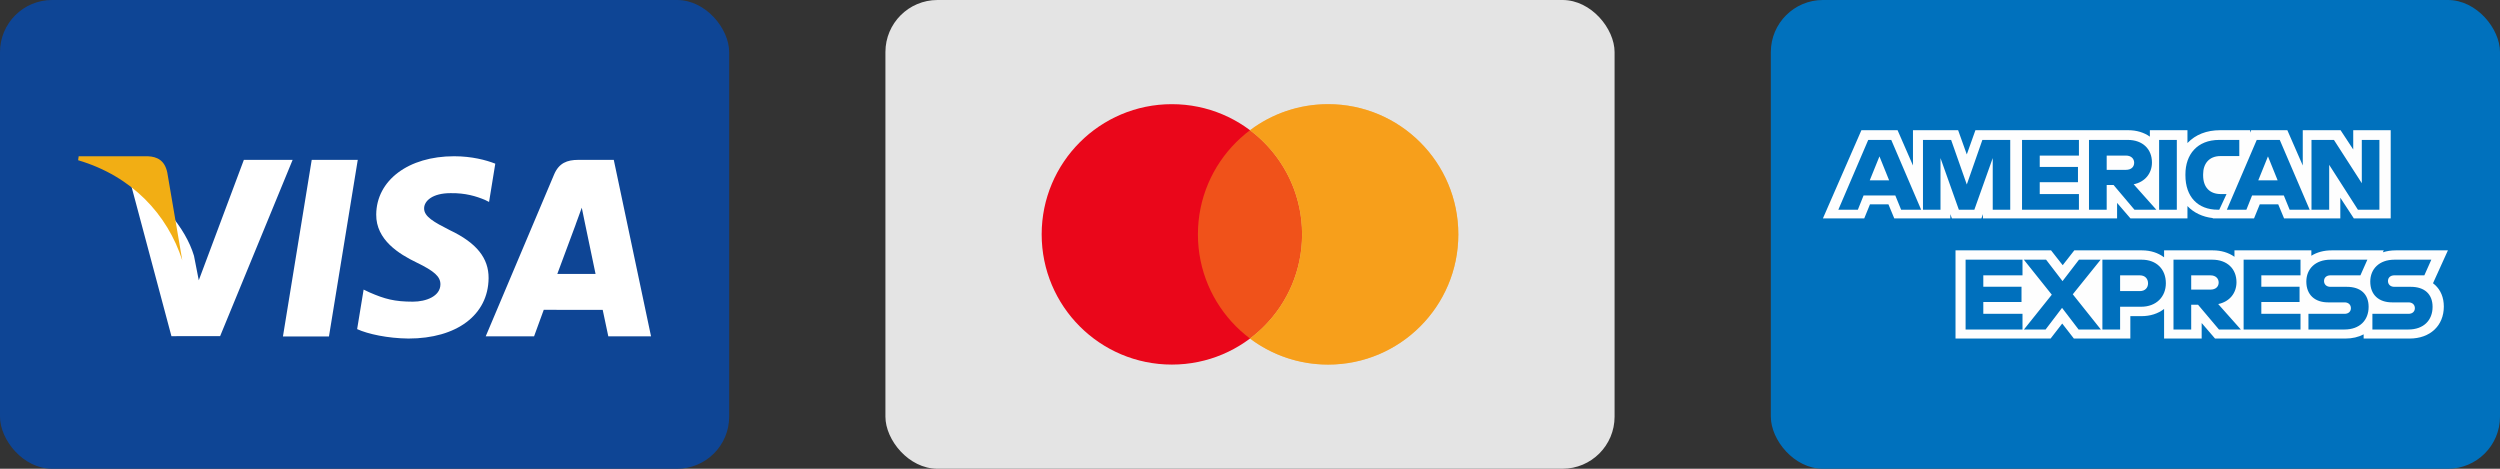 <?xml version="1.0" encoding="UTF-8"?>
<svg width="96px" height="18px" viewBox="0 0 96 18" version="1.1" xmlns="http://www.w3.org/2000/svg" xmlns:xlink="http://www.w3.org/1999/xlink">
    <rect x="0" y="0" width="96" height="18" fill="#333333" stroke="none"/>
    <title>图标/支付/国内信用卡</title>
    <g id="组件" stroke="none" stroke-width="1" fill="none" fill-rule="evenodd">
        <g id="图标/支付/国内信用卡" transform="translate(-1, -1)">
            <g id="visa" transform="translate(1, 1)">
                <rect id="矩形备份" fill="#0E4595" x="0" y="0" width="28" height="18" rx="2"></rect>
                <path d="M9.364,6.139 L7.633,10.763 L7.449,9.823 C7.126,8.74 6.122,7.566 5,6.979 L6.583,12.909 L8.453,12.907 L11.237,6.139 L9.364,6.139 L9.364,6.139 Z M21.401,10.518 C21.548,10.127 22.106,8.622 22.106,8.622 C22.095,8.64 22.251,8.229 22.34,7.975 L22.46,8.559 C22.46,8.559 22.798,10.178 22.869,10.518 L21.401,10.518 Z M23.569,6.139 L22.203,6.139 C21.78,6.139 21.463,6.259 21.277,6.701 L18.651,12.916 L20.508,12.916 C20.508,12.916 20.811,12.08 20.88,11.897 C21.083,11.897 22.886,11.9 23.144,11.9 C23.197,12.137 23.359,12.916 23.359,12.916 L25,12.916 L23.569,6.139 Z M19.019,6.285 C18.669,6.147 18.12,6 17.435,6 C15.688,6 14.457,6.92 14.447,8.238 C14.437,9.212 15.325,9.756 15.996,10.08 C16.684,10.413 16.915,10.625 16.912,10.922 C16.908,11.376 16.363,11.584 15.854,11.584 C15.147,11.584 14.771,11.481 14.19,11.228 L13.963,11.12 L13.714,12.638 C14.127,12.828 14.891,12.992 15.684,13 C17.542,13 18.749,12.091 18.762,10.683 C18.769,9.912 18.298,9.325 17.278,8.841 C16.66,8.527 16.282,8.318 16.286,8 C16.286,7.718 16.606,7.417 17.298,7.417 C17.876,7.407 18.295,7.539 18.621,7.676 L18.78,7.755 L19.019,6.285 L19.019,6.285 Z M10.865,12.92 L11.97,6.139 L13.738,6.139 L12.632,12.92 L10.865,12.92 Z" id="Fill-3" fill="#FFFFFF"></path>
                <path d="M5.676,6 L3.021,6 L3,6.153 C5.066,6.762 6.433,8.233 7,10 L6.423,6.621 C6.323,6.155 6.034,6.016 5.676,6" id="Fill-5" fill="#F2AE14"></path>
            </g>
            <g id="万事达" transform="translate(35, 1)">
                <rect id="矩形备份-2" fill="#E4E4E4" x="0" y="0" width="28" height="18" rx="2"></rect>
                <circle id="椭圆形" fill="#EA061A" cx="11" cy="9" r="5"></circle>
                <circle id="椭圆形备份" fill="#F79F1B" opacity="0.5" cx="17" cy="9" r="5"></circle>
                <path d="M17,4 C19.761,4 22,6.239 22,9 C22,11.761 19.761,14 17,14 C15.874,14 14.835,13.628 14,13 C15.215,12.087 16,10.635 16,9 C16,7.365 15.215,5.913 14.001,5.001 C14.835,4.372 15.874,4 17,4 Z" id="形状结合" fill="#F79F1B"></path>
            </g>
            <g id="运通" transform="translate(69, 1)">
                <rect id="矩形备份-3" fill="#0071BD" x="0" y="0" width="28" height="18" rx="2"></rect>
                <path d="M10.761,9.614 L11.207,10.184 L11.653,9.614 L14.255,9.614 C14.58,9.614 14.874,9.708 15.101,9.882 L15.101,9.882 L15.101,9.614 L16.976,9.614 C17.291,9.614 17.578,9.7 17.803,9.861 L17.803,9.861 L17.803,9.614 L20.756,9.614 L20.756,9.821 C20.972,9.685 21.237,9.614 21.531,9.614 L21.531,9.614 L23.536,9.614 L23.502,9.689 C23.654,9.639 23.819,9.614 23.994,9.614 L23.994,9.614 L26,9.614 L25.427,10.877 C25.453,10.896 25.478,10.916 25.501,10.938 C25.725,11.14 25.843,11.428 25.843,11.771 C25.843,12.506 25.316,13 24.531,13 L24.531,13 L22.764,13 L22.764,12.839 C22.564,12.945 22.326,13 22.067,13 L22.067,13 L17.057,13 L16.544,12.404 L16.544,13 L15.101,13 L15.101,11.863 C14.868,12.045 14.57,12.14 14.233,12.14 L14.233,12.14 L13.805,12.14 L13.805,13 L11.637,13 L11.189,12.424 L10.743,13 L7.092,13 L7.092,9.614 L10.761,9.614 Z M4.867,5 L5.458,6.355 L5.458,5 L7.192,5 L7.525,5.93 L7.856,5 L13.728,5 C14.043,5 14.331,5.087 14.555,5.247 L14.555,5.247 L14.555,5 L15.998,5 L15.998,5.494 C16,5.492 16.002,5.49 16.003,5.488 C16.306,5.169 16.737,5 17.25,5 L17.25,5 L18.405,5 L18.405,5.092 L18.446,5 L19.834,5 L20.426,6.355 L20.426,5 L21.878,5 L22.364,5.74 L22.364,5 L23.803,5 L23.803,8.386 L22.387,8.386 L21.868,7.592 L21.868,8.386 L19.708,8.386 L19.484,7.847 L18.775,7.847 L18.555,8.386 L16.968,8.386 L16.973,8.374 C16.58,8.331 16.242,8.17 15.998,7.913 L15.998,7.913 L15.998,8.386 L13.809,8.386 L13.296,7.791 L13.296,8.386 L8.145,8.386 L8.145,8.223 L8.086,8.386 L6.952,8.386 L6.893,8.223 L6.893,8.386 L4.74,8.386 L4.516,7.847 L3.807,7.847 L3.587,8.386 L2,8.386 L3.478,5 L4.867,5 Z" id="形状结合" fill="#FEFEFE"></path>
                <path d="M9.664,9.972 L9.664,10.573 L8.159,10.573 L8.159,11.01 L9.626,11.01 L9.626,11.596 L8.159,11.596 L8.159,12.051 L9.664,12.051 L9.664,12.653 L7.479,12.653 L7.479,9.972 L9.664,9.972 Z M10.57,9.972 L11.201,10.795 L11.833,9.972 L12.665,9.972 L11.595,11.301 L12.673,12.653 L11.818,12.653 L11.183,11.822 L10.551,12.653 L9.719,12.653 L10.789,11.316 L9.715,9.972 L10.57,9.972 Z M20.34,9.972 L20.34,10.573 L18.835,10.573 L18.835,11.01 L20.303,11.01 L20.303,11.596 L18.835,11.596 L18.835,12.051 L20.34,12.051 L20.34,12.653 L18.155,12.653 L18.155,9.972 L20.34,9.972 Z M25.363,9.972 L25.095,10.573 L23.94,10.573 C23.798,10.573 23.698,10.657 23.698,10.791 C23.698,10.925 23.798,11.014 23.94,11.014 L23.94,11.014 L24.575,11.014 C25.106,11.014 25.411,11.297 25.411,11.783 C25.411,12.3 25.065,12.653 24.482,12.653 L24.482,12.653 L23.1,12.653 L23.1,12.051 L24.49,12.051 C24.631,12.051 24.731,11.967 24.731,11.833 C24.731,11.699 24.631,11.611 24.49,11.611 L24.49,11.611 L23.854,11.611 C23.345,11.611 23.018,11.32 23.018,10.814 C23.018,10.328 23.364,9.972 23.947,9.972 L23.947,9.972 L25.363,9.972 Z M22.907,9.972 L22.64,10.573 L21.484,10.573 C21.343,10.573 21.243,10.657 21.243,10.791 C21.243,10.925 21.343,11.014 21.484,11.014 L21.484,11.014 L22.119,11.014 C22.651,11.014 22.955,11.297 22.955,11.783 C22.955,12.3 22.61,12.653 22.027,12.653 L22.027,12.653 L20.644,12.653 L20.644,12.051 L22.034,12.051 C22.175,12.051 22.275,11.967 22.275,11.833 C22.275,11.699 22.175,11.611 22.034,11.611 L22.034,11.611 L21.399,11.611 C20.89,11.611 20.563,11.32 20.563,10.814 C20.563,10.328 20.908,9.972 21.492,9.972 L21.492,9.972 L22.907,9.972 Z M14.24,9.972 C14.812,9.972 15.169,10.34 15.169,10.876 C15.169,11.393 14.805,11.779 14.218,11.779 L14.218,11.779 L13.412,11.779 L13.412,12.653 L12.732,12.653 L12.732,9.972 Z M16.952,9.972 C17.524,9.972 17.881,10.324 17.881,10.837 C17.881,11.255 17.617,11.584 17.179,11.676 L17.179,11.676 L18.048,12.653 L17.208,12.653 L16.406,11.703 L16.142,11.703 L16.142,12.653 L15.462,12.653 L15.462,9.972 Z M14.17,10.573 L13.412,10.573 L13.412,11.178 L14.17,11.178 C14.378,11.178 14.485,11.044 14.485,10.88 C14.485,10.711 14.378,10.573 14.17,10.573 L14.17,10.573 Z M16.881,10.573 L16.142,10.573 L16.142,11.121 L16.881,11.121 C17.089,11.121 17.197,11.002 17.197,10.849 C17.197,10.7 17.089,10.573 16.881,10.573 L16.881,10.573 Z" id="下" fill="#0070BD"></path>
                <path d="M19.543,5.373 L20.691,8.053 L19.922,8.053 L19.699,7.506 L18.48,7.506 L18.261,8.053 L17.511,8.053 L18.659,5.373 L19.543,5.373 Z M21.623,5.373 L22.693,7.035 L22.693,5.373 L23.369,5.373 L23.369,8.053 L22.544,8.053 L21.441,6.33 L21.441,8.053 L20.761,8.053 L20.761,5.373 L21.623,5.373 Z M17.989,5.373 L17.989,5.993 L17.268,5.993 C16.823,5.993 16.6,6.292 16.6,6.694 L16.6,6.694 L16.6,6.732 C16.6,7.192 16.852,7.452 17.28,7.452 L17.28,7.452 L17.499,7.452 L17.22,8.053 L17.164,8.053 C16.396,8.053 15.92,7.556 15.92,6.732 L15.92,6.732 L15.92,6.694 C15.92,5.932 16.373,5.373 17.216,5.373 L17.216,5.373 L17.989,5.373 Z M13.707,5.373 C14.279,5.373 14.635,5.725 14.635,6.238 C14.635,6.656 14.372,6.985 13.933,7.077 L13.933,7.077 L14.803,8.053 L13.963,8.053 L13.161,7.104 L12.897,7.104 L12.897,8.053 L12.217,8.053 L12.217,5.373 Z M6.923,5.373 L7.525,7.085 L8.123,5.373 L9.193,5.373 L9.193,8.053 L8.521,8.053 L8.521,6.07 L7.815,8.053 L7.22,8.053 L6.515,6.07 L6.515,8.053 L5.842,8.053 L5.842,5.373 L6.923,5.373 Z M4.624,5.373 L5.772,8.053 L5.003,8.053 L4.78,7.506 L3.561,7.506 L3.342,8.053 L2.592,8.053 L3.74,5.373 L4.624,5.373 Z M15.59,5.373 L15.59,8.053 L14.91,8.053 L14.91,5.373 L15.59,5.373 Z M11.831,5.373 L11.831,5.974 L10.326,5.974 L10.326,6.411 L11.794,6.411 L11.794,6.997 L10.326,6.997 L10.326,7.452 L11.831,7.452 L11.831,8.053 L9.646,8.053 L9.646,5.373 L11.831,5.373 Z M19.09,6.005 L18.718,6.924 L19.461,6.924 L19.09,6.005 Z M4.171,6.005 L3.799,6.924 L4.542,6.924 L4.171,6.005 Z M13.636,5.974 L12.897,5.974 L12.897,6.522 L13.636,6.522 C13.844,6.522 13.952,6.403 13.952,6.25 C13.952,6.101 13.844,5.974 13.636,5.974 L13.636,5.974 Z" id="上" fill="#0070BD"></path>
            </g>
        </g>
    </g>
</svg>